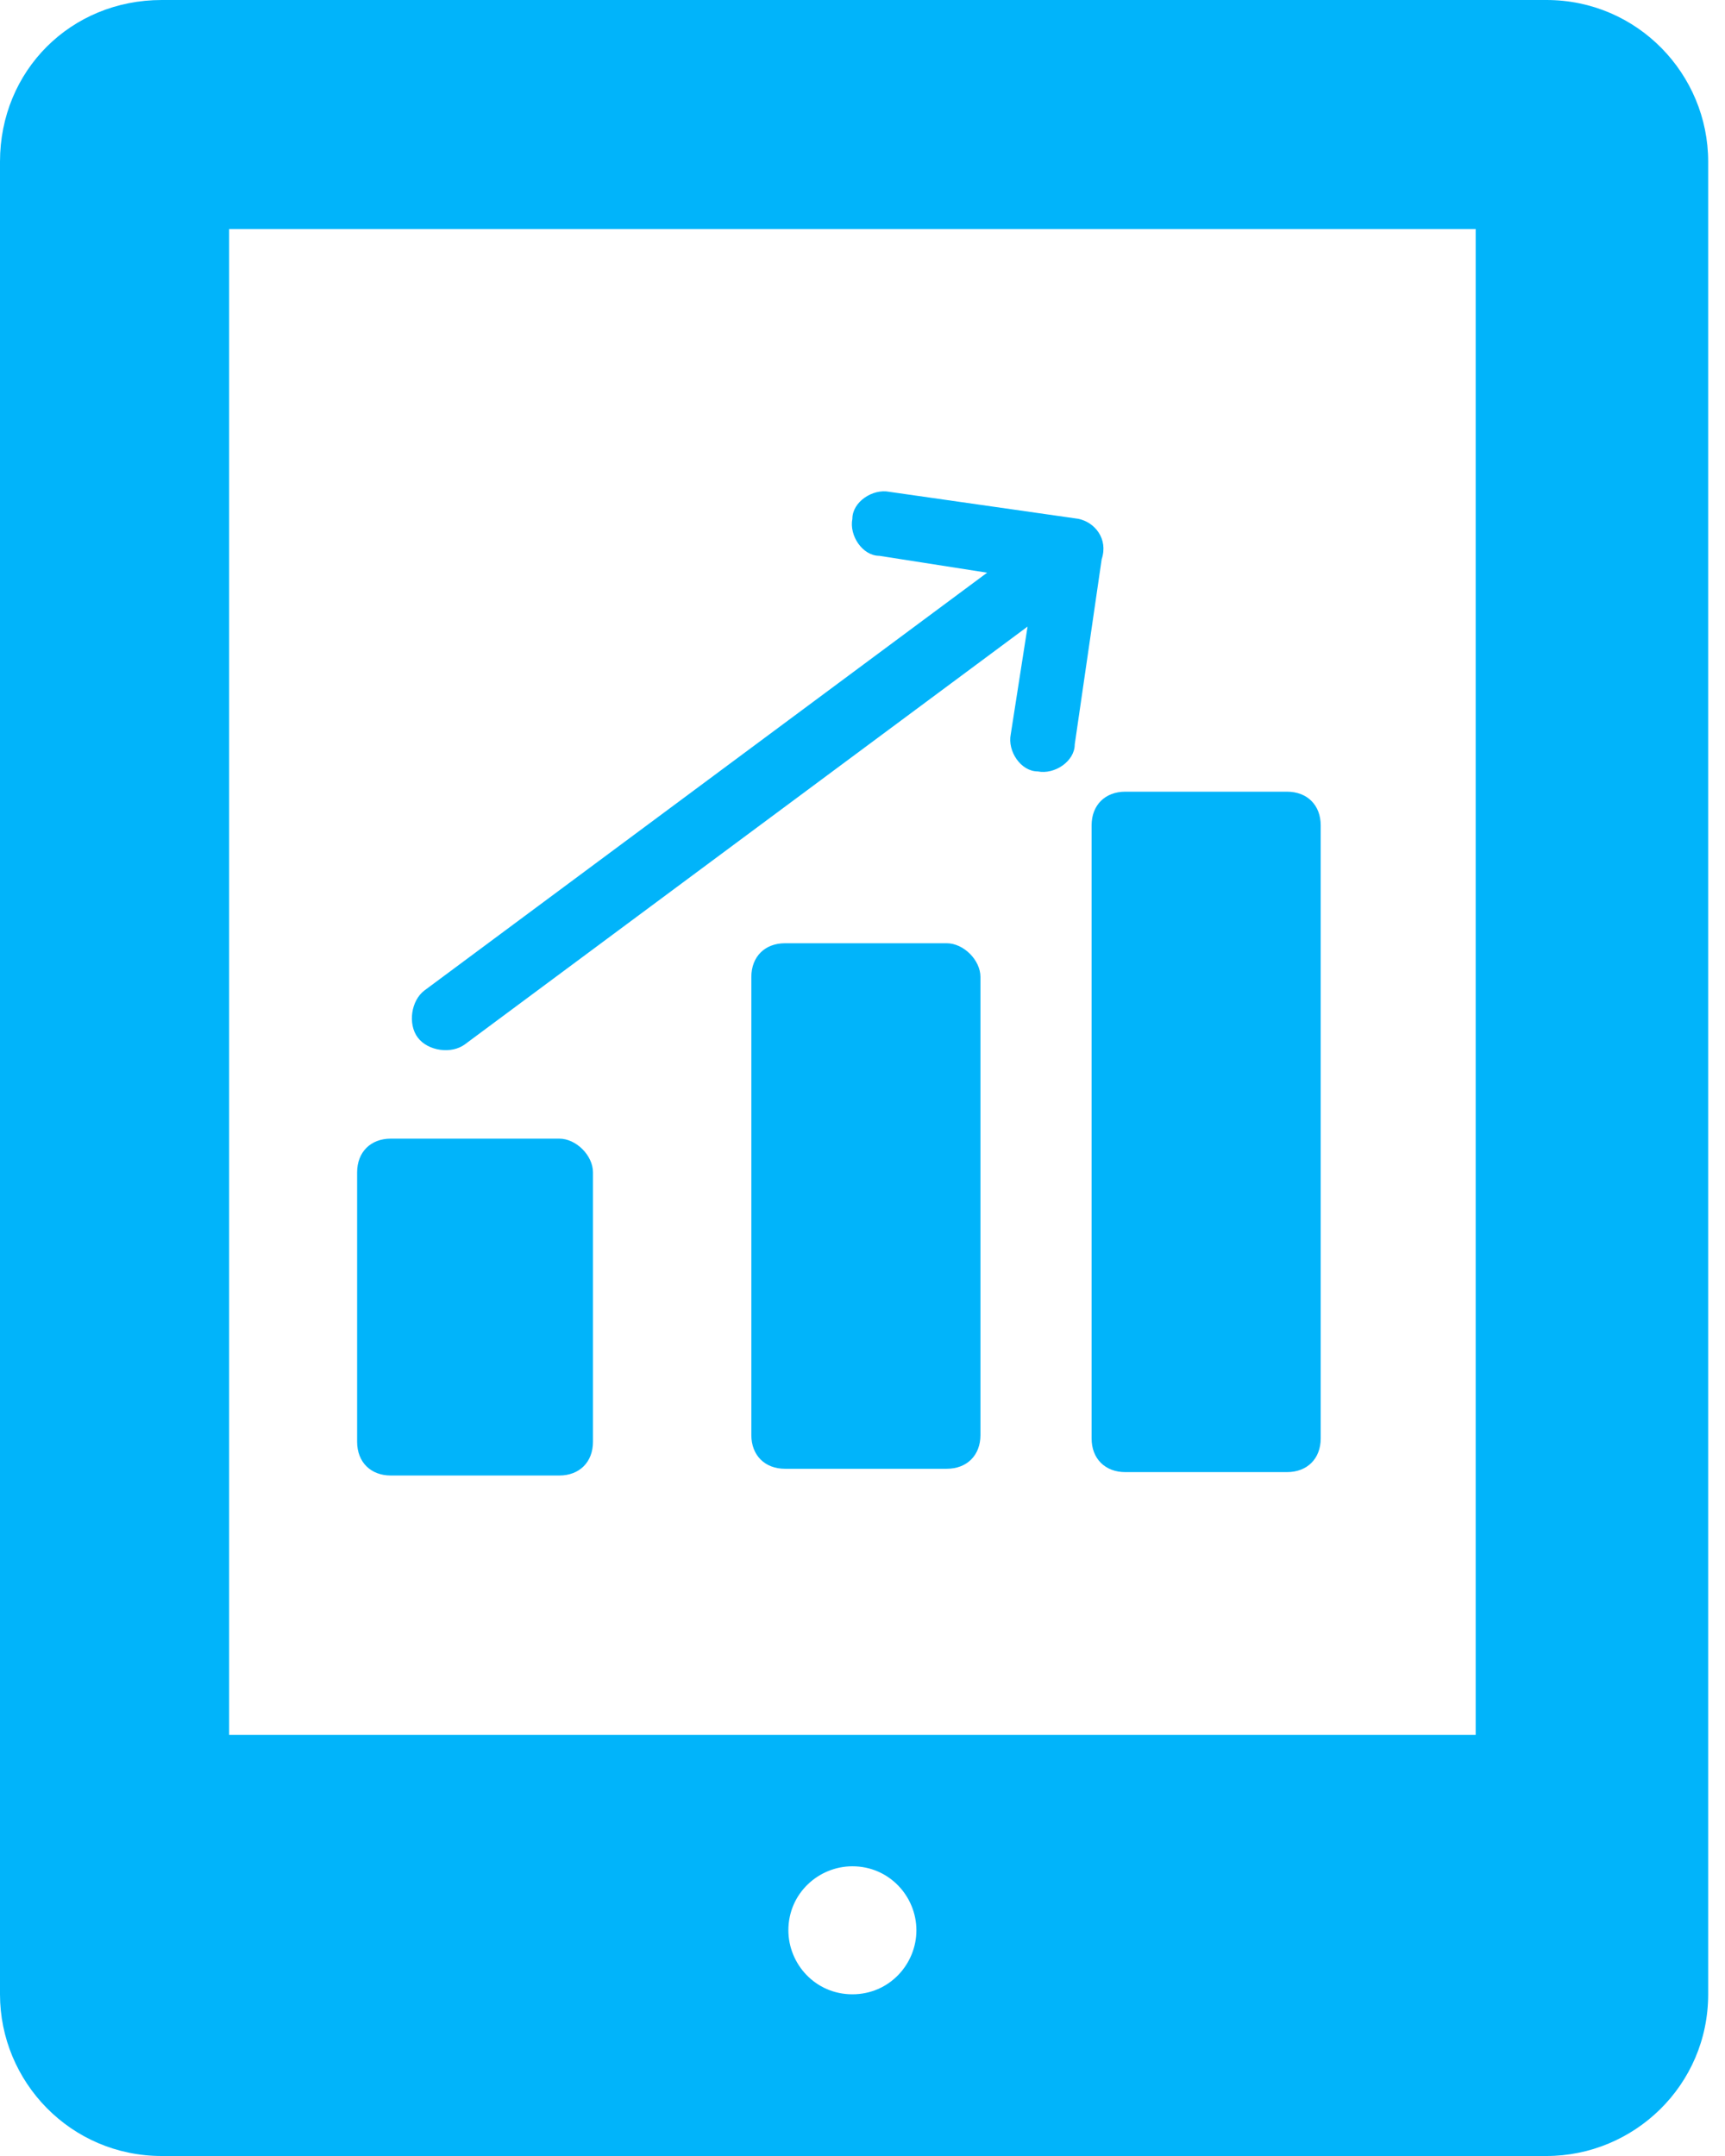 <svg width="32" height="40" viewBox="0 0 32 40" fill="none" xmlns="http://www.w3.org/2000/svg">
<path d="M0 3V37C0 38.625 1.312 40 3 40H28.688C30.312 40 31.688 38.688 31.688 37V3C31.688 1.375 30.375 0 28.688 0H3C1.312 0 0 1.312 0 3ZM15.812 37C15.125 37 14.625 36.438 14.625 35.812C14.625 35.125 15.188 34.625 15.812 34.625C16.5 34.625 17 35.188 17 35.812C17 36.438 16.5 37 15.812 37ZM4.25 4.25H27.375V32.188H4.25V4.25Z" fill="#01B4FA"/>
<path d="M10.375 21.125H7.25C6.875 21.125 6.625 21.375 6.625 21.75V26.75C6.625 27.125 6.875 27.375 7.25 27.375H10.375C10.75 27.375 11 27.125 11 26.75V21.75C11 21.438 10.688 21.125 10.375 21.125Z" fill="#01B4FA"/>
<path d="M17.562 17.5H14.562C14.188 17.5 13.938 17.75 13.938 18.125V26.625C13.938 27 14.188 27.25 14.562 27.25H17.562C17.938 27.25 18.188 27 18.188 26.625V18.125C18.188 17.812 17.875 17.5 17.562 17.5Z" fill="#01B4FA"/>
<path d="M23.875 14.688H20.875C20.5 14.688 20.25 14.938 20.25 15.312V26.688C20.25 27.062 20.5 27.312 20.875 27.312H23.875C24.25 27.312 24.5 27.062 24.5 26.688V15.312C24.5 14.938 24.25 14.688 23.875 14.688Z" fill="#01B4FA"/>
<path d="M20 9.625L16.5 9.125C16.187 9.062 15.812 9.312 15.812 9.625C15.75 9.937 16 10.312 16.312 10.312L18.312 10.625L7.875 18.375C7.625 18.562 7.562 19 7.75 19.25C7.937 19.5 8.375 19.562 8.625 19.375L19.062 11.625L18.75 13.625C18.687 13.937 18.937 14.312 19.25 14.312C19.562 14.375 19.937 14.125 19.937 13.812L20.437 10.375C20.562 10 20.312 9.687 20 9.625Z" fill="#01B4FA"/>
</svg>
